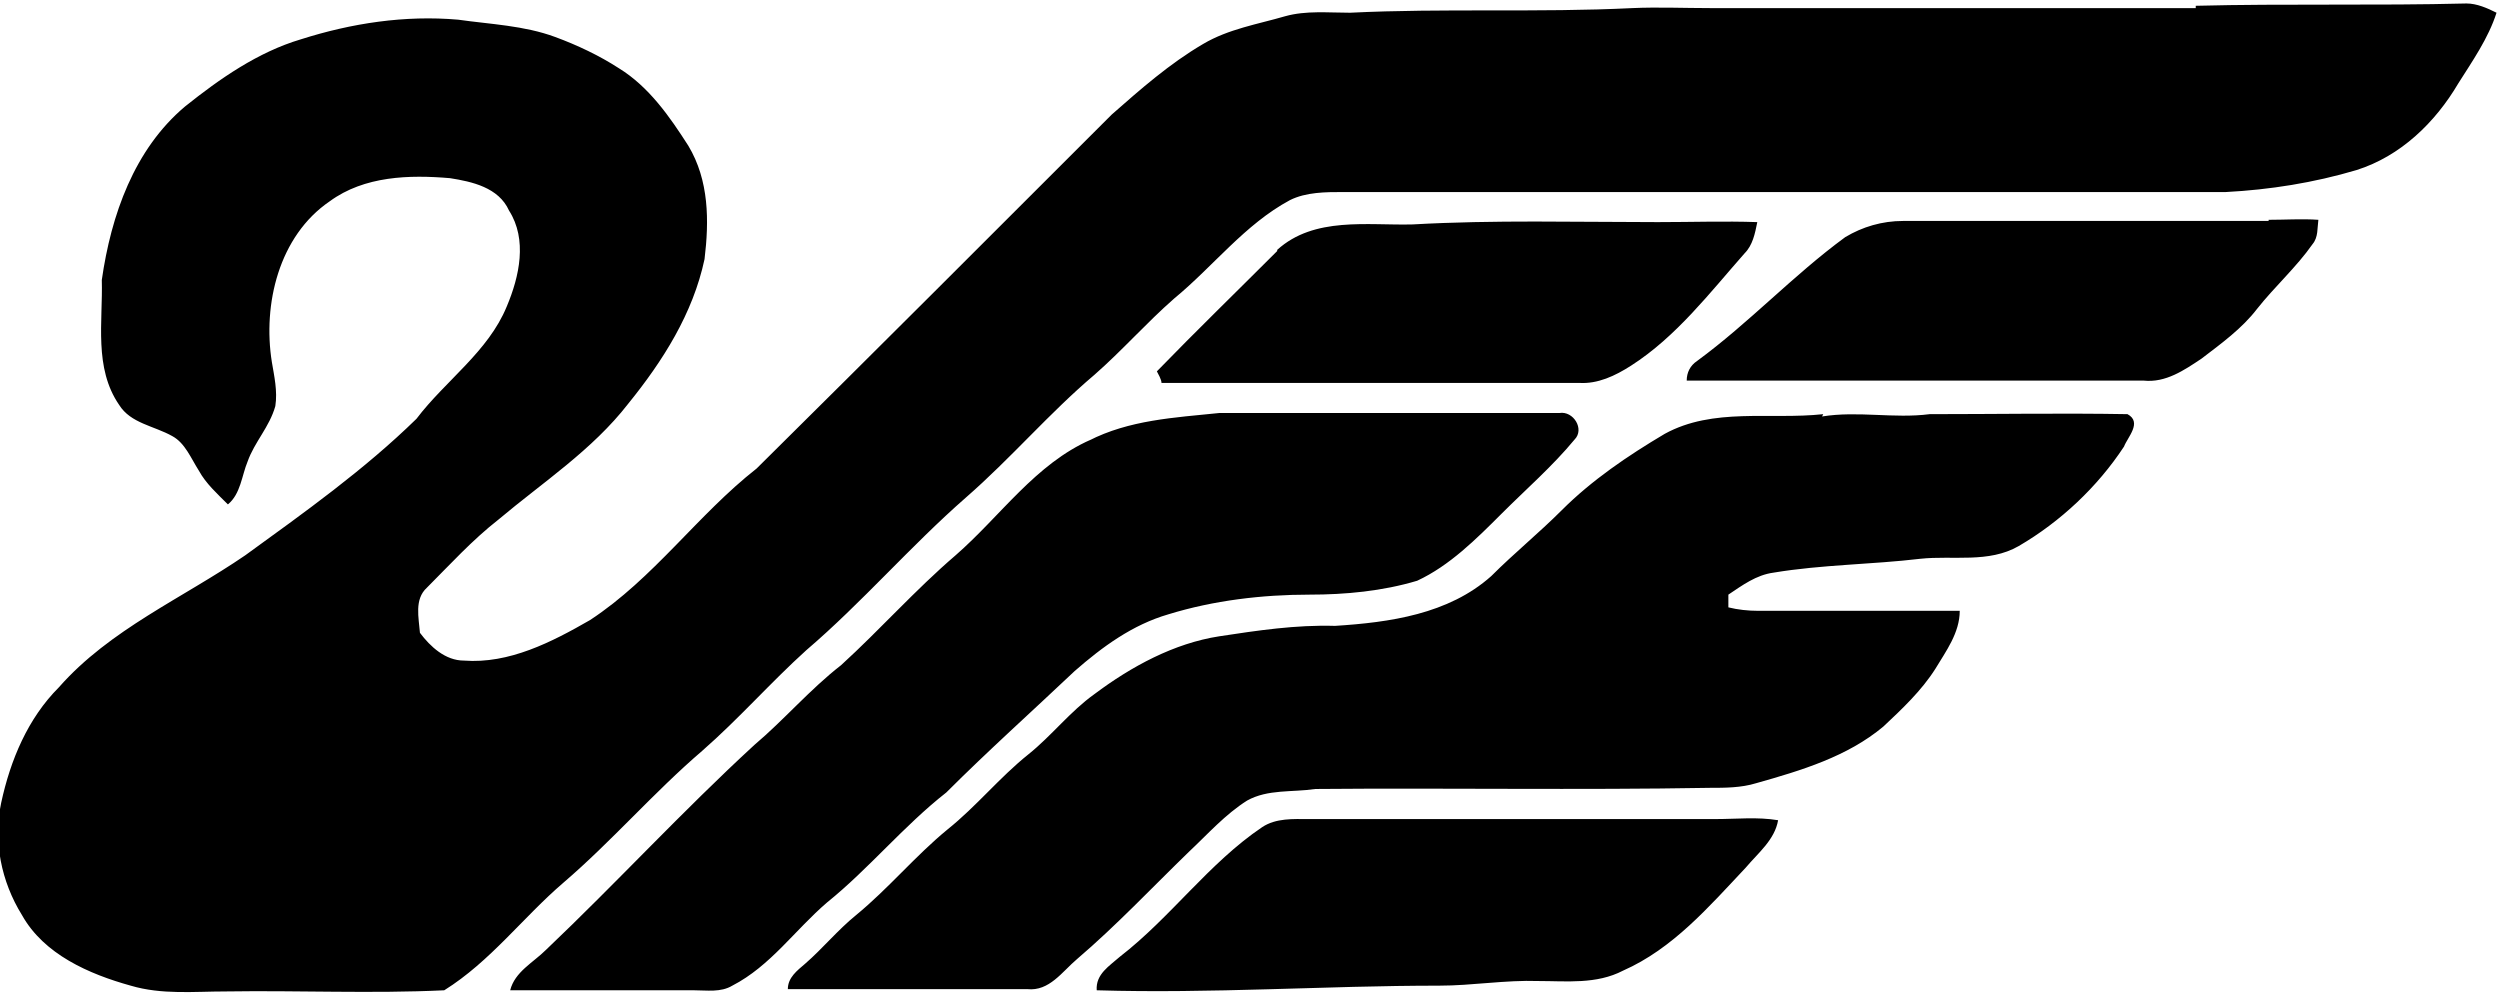 <?xml version="1.0" encoding="UTF-8"?>
<svg id="Layer_2" data-name="Layer 2" xmlns="http://www.w3.org/2000/svg" viewBox="0 0 21.61 8.62">
  <g id="Layer_1-2" data-name="Layer 1">
    <path d="M18.98.05c.78-.02,1.56,0,2.34-.02.09,0,.18.04.26.08-.07.22-.21.42-.33.61-.2.34-.5.63-.88.75-.37.11-.75.17-1.13.19-2.54,0-5.09,0-7.63,0-.15,0-.32,0-.46.07-.39.21-.66.57-1,.85-.24.21-.45.45-.69.66-.39.33-.72.72-1.11,1.06-.48.42-.9.91-1.38,1.32-.31.28-.58.59-.9.87-.42.36-.78.78-1.2,1.14-.35.3-.63.68-1.03.93-.63.03-1.26,0-1.89.01-.27,0-.55.03-.82-.05-.36-.1-.75-.27-.94-.61-.18-.29-.25-.64-.18-.97.08-.37.23-.73.5-1,.44-.5,1.07-.77,1.61-1.14.51-.37,1.03-.74,1.48-1.18.25-.33.62-.58.78-.97.11-.26.18-.58.02-.83-.09-.2-.32-.25-.51-.28-.35-.03-.74-.02-1.04.2-.44.3-.58.89-.5,1.39.02.12.05.25.03.38-.05.18-.18.31-.24.48-.05.12-.06.28-.17.37-.09-.09-.19-.18-.25-.29-.07-.11-.12-.24-.23-.3-.16-.09-.36-.11-.46-.27-.22-.32-.14-.72-.15-1.08.08-.56.28-1.13.72-1.5.3-.24.63-.47,1-.58.44-.14.9-.21,1.36-.17.28.04.57.05.84.15.19.07.38.16.55.27.26.16.44.42.6.67.18.3.18.65.14.98-.1.47-.36.88-.66,1.25-.31.4-.74.68-1.12,1-.23.18-.42.39-.62.59-.11.1-.07.26-.06.39.09.12.22.24.38.24.39.03.76-.16,1.09-.35.55-.36.93-.91,1.44-1.31,1.03-1.02,2.05-2.04,3.07-3.06.25-.22.5-.44.79-.61.22-.13.47-.17.71-.24.18-.05.37-.03.56-.03.81-.04,1.63,0,2.44-.04.22-.01.45,0,.67,0,1.4,0,2.8,0,4.2,0h0ZM19.61,1.9c.14,0,.29-.01.43,0-.01.07,0,.15-.05.21-.14.2-.33.37-.48.56-.13.17-.31.3-.48.43-.15.1-.31.21-.5.19-1.32,0-2.63,0-3.95,0,0-.07.03-.13.09-.17.45-.33.83-.74,1.28-1.07.15-.09.32-.14.5-.14,1.05,0,2.11,0,3.16,0h0ZM11.04,2.16c.32-.29.78-.21,1.17-.22.71-.04,1.41-.02,2.12-.02.29,0,.58-.01.86,0-.02.1-.04.2-.11.27-.3.34-.59.72-.98.97-.14.09-.29.16-.45.15-1.21,0-2.41,0-3.61,0,0-.03-.03-.08-.04-.1.34-.35.69-.69,1.04-1.04h0ZM9.41,3.81c.35-.18.74-.2,1.13-.24.98,0,1.96,0,2.94,0,.12-.02.22.14.13.23-.19.23-.42.43-.63.64-.22.22-.45.45-.73.58-.3.09-.62.12-.93.12-.41,0-.83.05-1.22.17-.31.09-.57.28-.81.49-.37.35-.75.69-1.11,1.05-.37.29-.67.66-1.03.95-.28.24-.49.55-.82.72-.1.06-.22.04-.33.04-.53,0-1.06,0-1.59,0,.04-.16.2-.24.31-.35.61-.58,1.18-1.2,1.8-1.77.26-.22.48-.48.75-.69.34-.31.64-.65.99-.95.39-.34.69-.79,1.17-1h0ZM15.75,3.6c.31-.05.62.02.93-.02.57,0,1.14-.01,1.71,0,.13.07,0,.2-.03.28-.23.35-.55.65-.91.86-.26.15-.57.08-.85.11-.42.05-.85.05-1.27.12-.15.02-.27.11-.39.19,0,.03,0,.08,0,.11.08.02.17.03.26.03.58,0,1.16,0,1.74,0,0,.19-.12.35-.21.5-.12.19-.29.35-.45.5-.31.26-.71.38-1.1.49-.13.04-.27.04-.4.04-1.14.02-2.27,0-3.41.01-.2.03-.41,0-.59.1-.19.12-.34.29-.5.44-.32.31-.63.64-.97.93-.13.11-.24.28-.43.26-.69,0-1.38,0-2.07,0,0-.1.08-.16.15-.22.15-.13.28-.29.44-.42.28-.23.51-.51.79-.74.25-.2.45-.45.7-.65.2-.16.36-.37.57-.52.32-.24.69-.44,1.08-.5.33-.05.66-.1,1-.09.47-.03.98-.1,1.35-.43.2-.2.41-.37.61-.57.26-.26.57-.47.89-.66.42-.23.91-.12,1.37-.17h0ZM10.91,7.15c.12-.08.27-.07.4-.07,1.17,0,2.35,0,3.52,0,.18,0,.36-.02.54.01-.03.17-.17.28-.28.41-.32.34-.63.7-1.06.89-.23.12-.49.09-.73.09-.29-.01-.57.04-.86.04-.99,0-1.97.07-2.96.04-.01-.14.11-.21.2-.29.44-.34.77-.81,1.23-1.12h0Z"/>
  </g>
</svg>